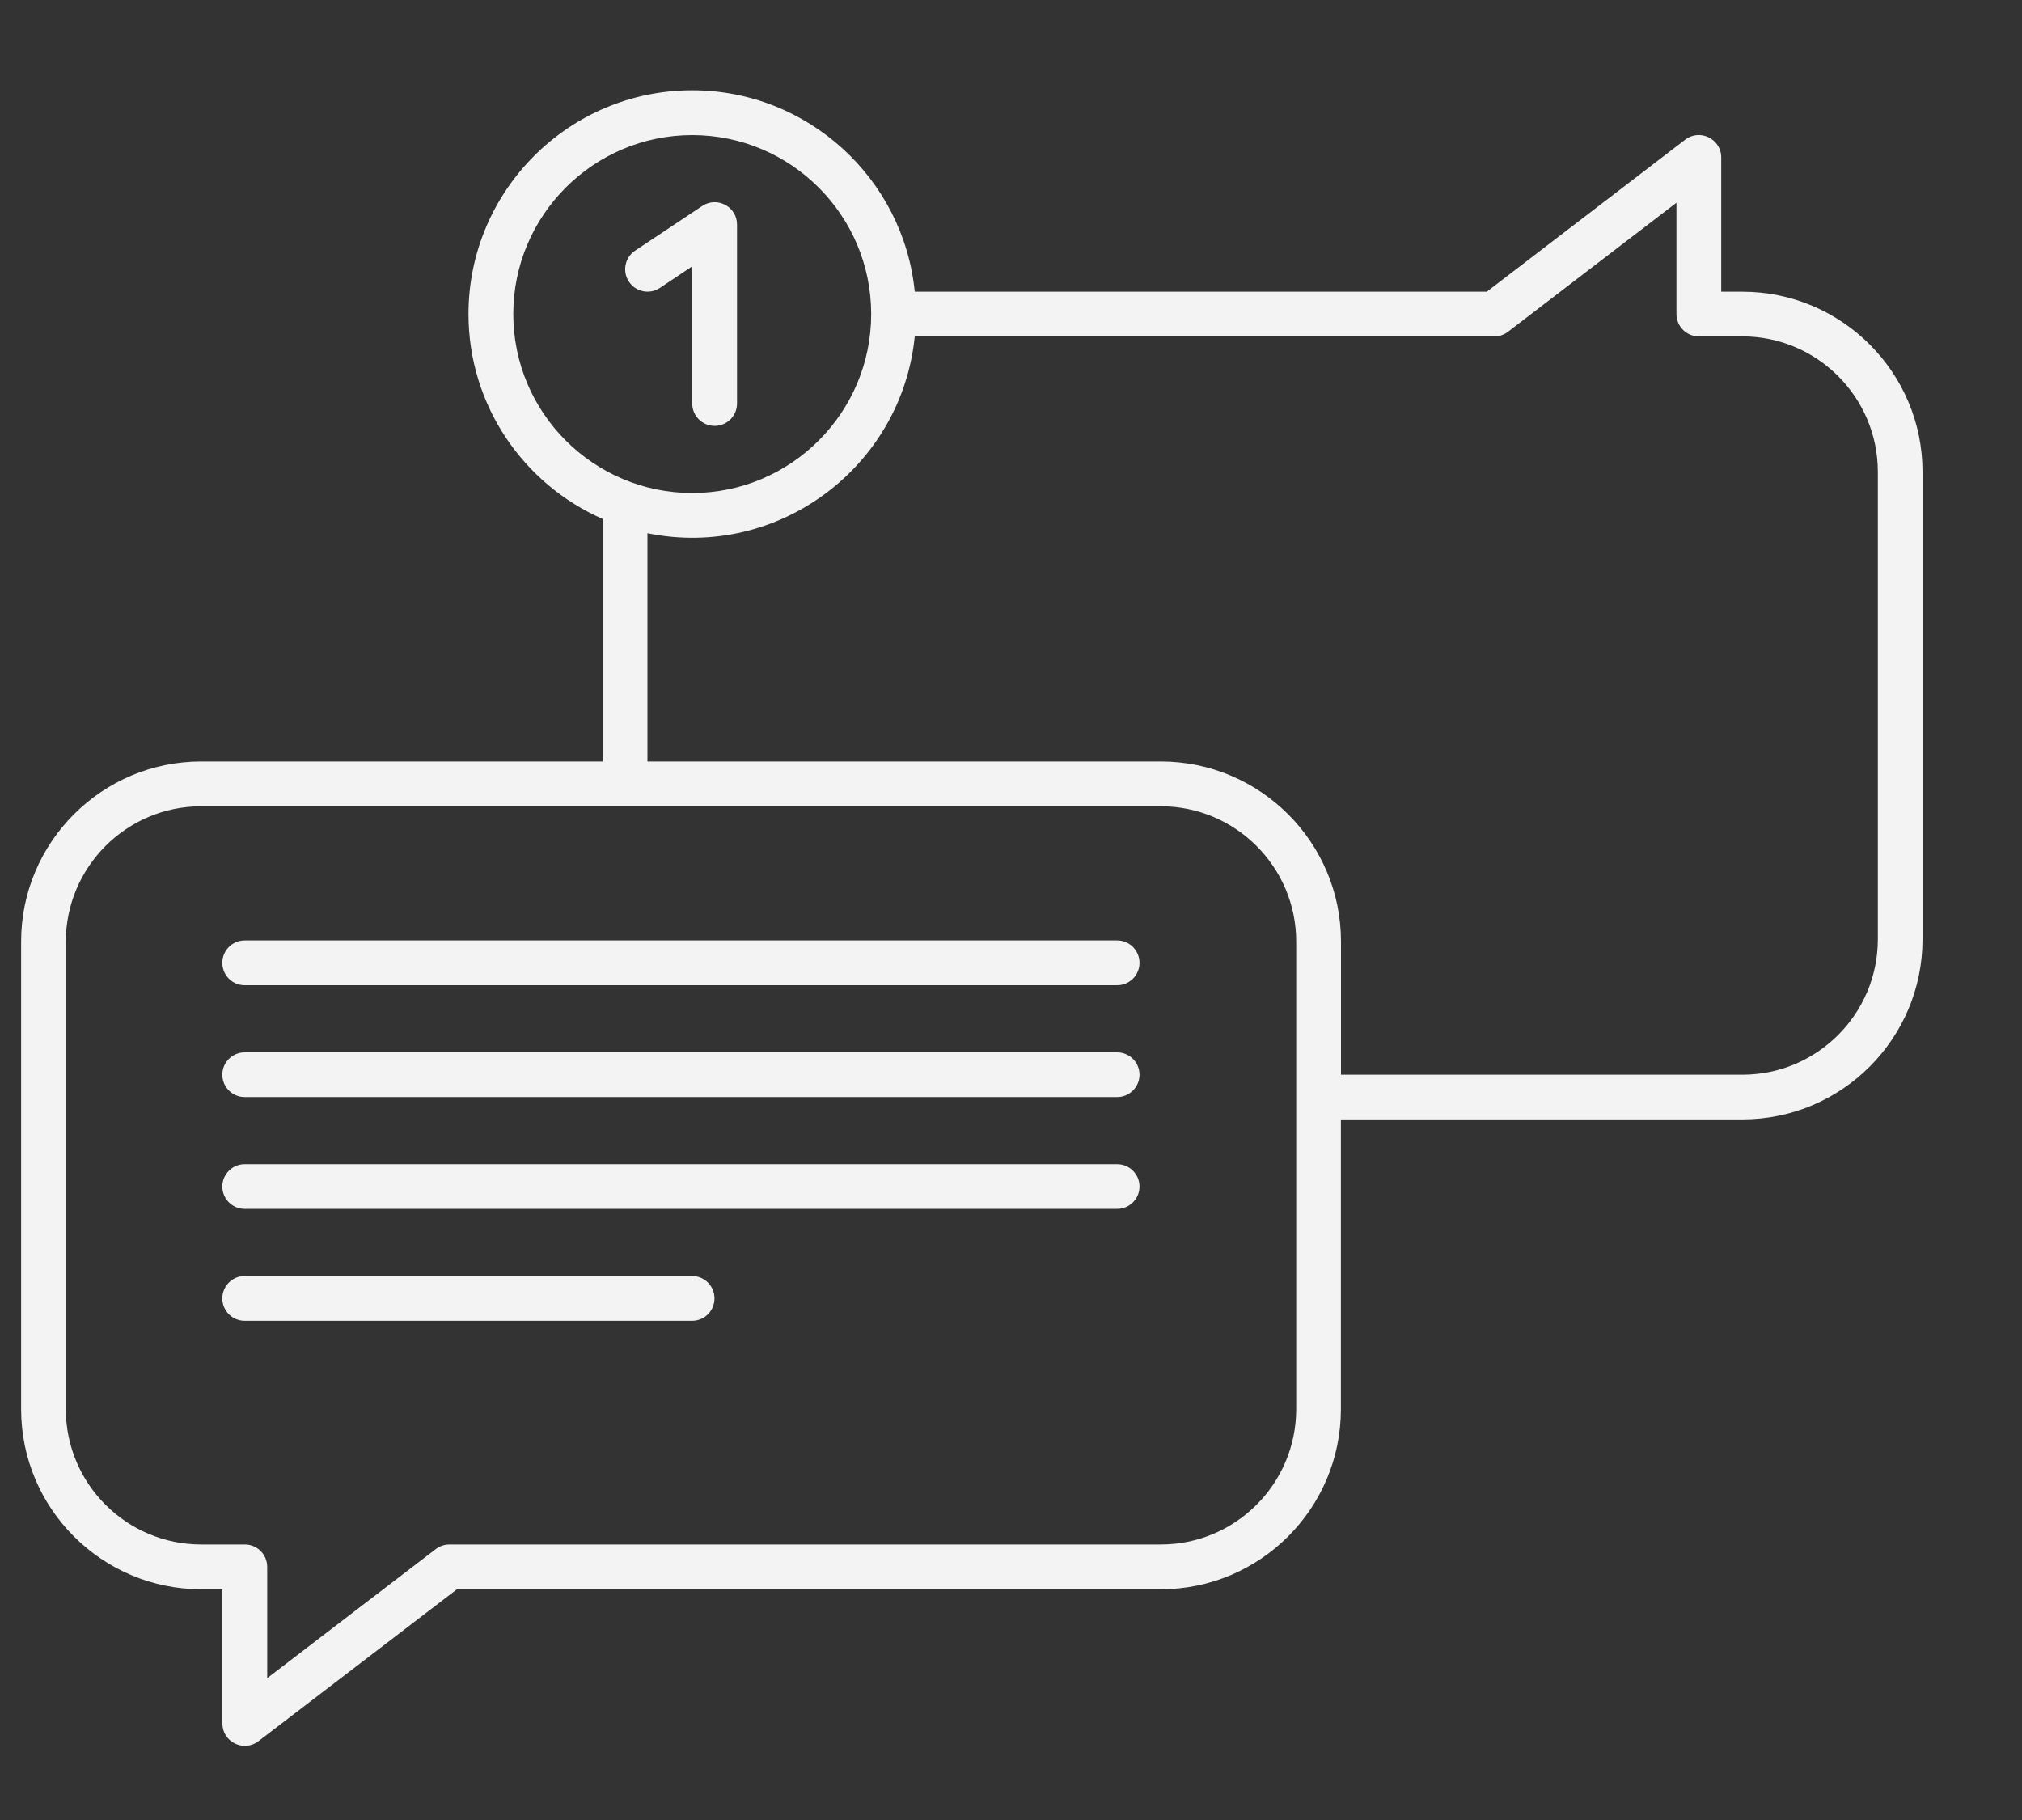 <svg width="20" height="18" viewBox="0 0 20 18" fill="none" xmlns="http://www.w3.org/2000/svg">
<rect x="0" y="0" width="20" height="18" fill="#333333" stroke="none"/>
<g clip-path="url(#clip0_113_3332)">
<path d="M0.209 9.312V13.937C0.209 14.919 1.008 15.718 1.99 15.718H2.2V17.046C2.2 17.23 2.412 17.331 2.556 17.221L4.52 15.718H11.482C12.464 15.718 13.263 14.919 13.263 13.937V11.071H17.235C18.217 11.071 19.016 10.272 19.016 9.29V4.666C19.016 3.684 18.217 2.885 17.235 2.885H17.025V1.557C17.025 1.374 16.814 1.27 16.669 1.381L14.706 2.885H9.048C8.937 1.768 7.992 0.893 6.847 0.893C5.627 0.893 4.634 1.886 4.634 3.106C4.634 4.011 5.181 4.791 5.962 5.133V7.531H1.99C1.008 7.531 0.209 8.33 0.209 9.312ZM5.077 3.106C5.077 2.13 5.871 1.336 6.847 1.336C7.823 1.336 8.617 2.13 8.617 3.106C8.617 4.082 7.823 4.876 6.847 4.876C5.871 4.876 5.077 4.082 5.077 3.106ZM6.404 5.274C7.701 5.538 8.92 4.613 9.048 3.327H14.781C14.829 3.327 14.877 3.311 14.915 3.282L16.582 2.005V3.106C16.582 3.228 16.681 3.327 16.804 3.327H17.235C17.973 3.327 18.574 3.928 18.574 4.666V9.29C18.574 10.028 17.973 10.629 17.235 10.629H13.264V9.312C13.264 8.33 12.464 7.531 11.482 7.531H6.404L6.404 5.274ZM1.99 7.974H11.482C12.22 7.974 12.821 8.574 12.821 9.312V13.937C12.821 14.675 12.22 15.275 11.482 15.275H4.445C4.396 15.275 4.349 15.291 4.31 15.321L2.643 16.597V15.497C2.643 15.374 2.544 15.275 2.422 15.275H1.99C1.252 15.275 0.651 14.675 0.651 13.937V9.312C0.652 8.574 1.252 7.974 1.99 7.974Z" fill="#F3F3F3"/>
<path d="M6.847 3.991C6.847 4.113 6.946 4.212 7.069 4.212C7.191 4.212 7.29 4.113 7.29 3.991V2.221C7.29 2.044 7.093 1.939 6.946 2.037L6.282 2.479C6.18 2.547 6.153 2.684 6.221 2.786C6.289 2.888 6.426 2.915 6.528 2.847L6.847 2.634L6.847 3.991Z" fill="#F3F3F3"/>
<path d="M2.42 9.744H11.05C11.172 9.744 11.271 9.645 11.271 9.523C11.271 9.4 11.172 9.301 11.05 9.301H2.42C2.298 9.301 2.199 9.4 2.199 9.523C2.199 9.645 2.298 9.744 2.42 9.744Z" fill="#F3F3F3"/>
<path d="M2.42 10.85H11.05C11.172 10.85 11.271 10.751 11.271 10.629C11.271 10.507 11.172 10.408 11.05 10.408H2.42C2.298 10.408 2.199 10.507 2.199 10.629C2.199 10.751 2.298 10.85 2.42 10.85Z" fill="#F3F3F3"/>
<path d="M2.42 11.956H11.05C11.172 11.956 11.271 11.857 11.271 11.735C11.271 11.613 11.172 11.514 11.05 11.514H2.42C2.298 11.514 2.199 11.613 2.199 11.735C2.199 11.857 2.298 11.956 2.42 11.956Z" fill="#F3F3F3"/>
<path d="M2.42 13.063H6.846C6.968 13.063 7.067 12.964 7.067 12.841C7.067 12.719 6.968 12.62 6.846 12.62H2.42C2.298 12.62 2.199 12.719 2.199 12.841C2.199 12.964 2.298 13.063 2.42 13.063Z" fill="#F3F3F3"/>
</g>
<defs>
<clipPath id="clip0_113_3332">
<rect width="20" height="17" fill="white" transform="translate(0 0.739)"/>
</clipPath>
</defs>
</svg>
